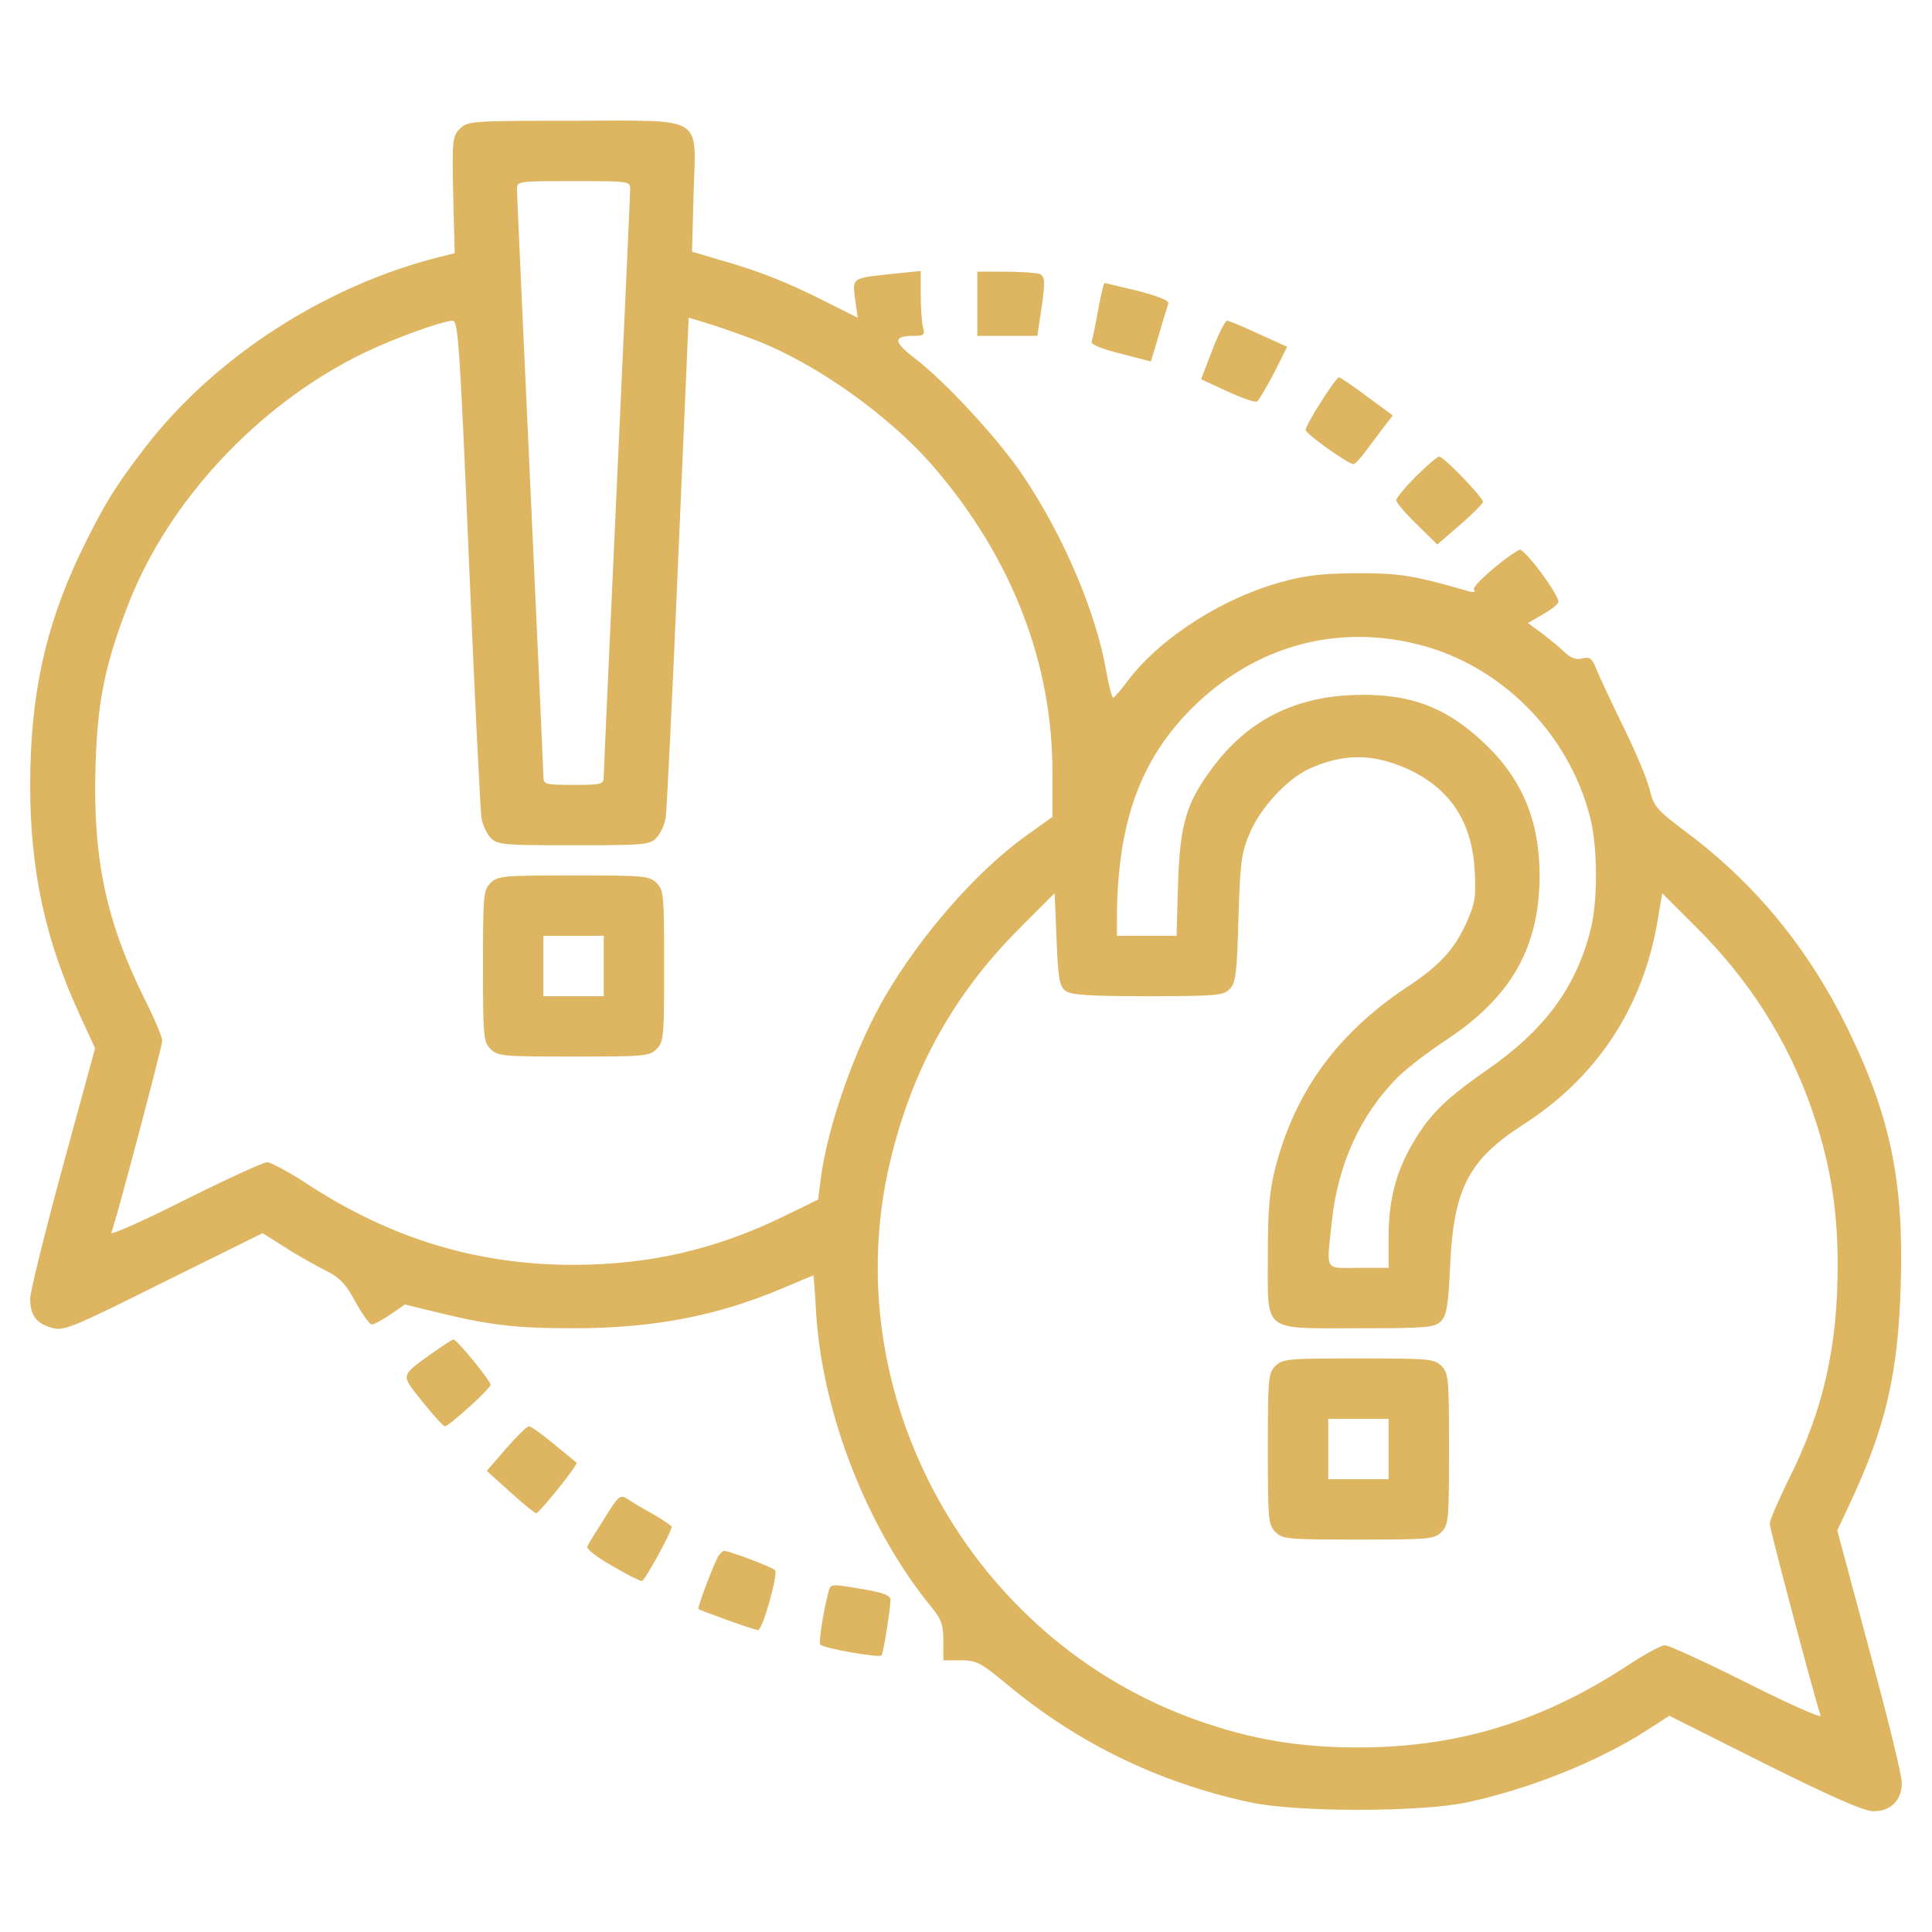 <?xml version="1.0" encoding="UTF-8"?> <svg xmlns="http://www.w3.org/2000/svg" width="512" height="512" viewBox="0 0 512 512" fill="none"><path d="M121.9 34.1C119.9 36.1 119.8 37 120.1 51.6L120.5 67.1L116.5 68.1C86.2 75.7 57 94.6 38.6 118.4C30.3 129.2 27.1 134.5 21.1 147C11.9 166.4 8 184.6 8 208.1C8 230.7 12 249.2 21.2 269.1L25.2 277.8L16.6 309.3C11.9 326.6 8 342.3 8 344.2C8 348.6 9.7 350.8 13.8 351.9C16.8 352.8 19.1 351.9 43.3 339.8L69.6 326.8L75 330.2C78 332.2 82.8 334.9 85.7 336.4C90 338.5 91.5 340 94.2 345C96 348.3 98 351 98.5 351C99.1 351 101.3 349.8 103.4 348.4L107.3 345.7L115.9 347.8C129.8 351.2 136.6 352 152.1 352C173 352 189.9 348.8 207.4 341.4C211.8 339.5 215.5 338 215.6 338C215.6 338 216 342.6 216.3 348.2C218 374.8 229.9 405.1 246.6 425.6C249.5 429.1 250 430.5 250 434.9V440H254.6C258.8 440 259.9 440.6 266.9 446.4C285.7 462 306.8 472.3 331.1 477.6C343.2 480.3 376.8 480.3 389 477.6C405.6 474 423.8 466.7 436.5 458.5L442.4 454.7L467.7 467.4C485.6 476.3 494 480 496.5 480C501.1 480 504 477.1 504 472.4C504 470.5 500.1 454.6 495.4 437.3L486.9 405.6L490.4 398.1C499.7 378.2 503 364.1 503.7 340.9C504.6 313.2 501 295.8 489.6 272.5C479.3 251.5 465.4 234.5 447.5 221C439 214.6 438.3 213.9 437.1 209C436.4 206.2 433.2 198.6 430 192.2C426.9 185.8 423.7 179 423 177.2C421.9 174.4 421.3 174 419.3 174.5C417.7 174.9 416.3 174.4 414.7 172.9C413.5 171.7 410.8 169.5 408.7 167.9L404.9 165.1L408.9 162.8C411.2 161.5 413 160 413 159.5C413 157.4 403.8 145 402.6 145.7C397.9 148.4 390.1 155.3 390.6 156.2C391.1 157 390.5 157.1 388.9 156.6C374.7 152.5 370.9 151.9 360 151.9C351.6 151.9 346.4 152.4 340.5 154C324.6 158.1 307.9 168.7 299.2 180C297.2 182.7 295.3 184.9 295 184.9C294.7 185 293.9 181.9 293.2 178.1C290.6 162.6 281.9 142.1 271.2 126.2C264.9 116.7 250.8 101.4 242.5 95C236.6 90.5 236.6 89 242.4 89C244.8 89 245.2 88.7 244.6 86.7C244.3 85.5 244 81.6 244 78.1V71.8L237.3 72.5C225.6 73.7 225.9 73.5 226.6 79.2L227.3 84.2L219.3 80.2C208.9 74.9 201.3 71.9 191.5 69.1L183.4 66.7L183.8 51.5C184.4 30.2 187.3 32 152 32C124.9 32 123.9 32.1 121.9 34.1ZM167 50.2C167 51.5 165.4 86.5 163.5 128C161.6 169.5 160 204.5 160 205.7C160 207.9 159.6 208 152 208C144.4 208 144 207.9 144 205.7C144 204.5 142.4 169.5 140.5 128C138.6 86.5 137 51.5 137 50.2C137 48 137.1 48 152 48C166.9 48 167 48 167 50.2ZM200.1 90.1C216.3 96.3 235.9 110.3 247.5 123.8C268.3 148 279.1 176.1 278.9 205.3V216.5L271.9 221.5C258.8 230.9 243.9 247.9 234.3 264.5C226.5 278 219.2 298.8 217.5 312.5L216.8 317.9L207.6 322.4C189.7 331.1 172 335.2 152 335.2C126.3 335.2 103.4 328.2 81 313.5C76.4 310.5 71.7 308 70.8 308C69.8 308 60 312.5 49 318C38.1 323.5 29.3 327.4 29.5 326.7C31 322.7 43 277.2 43 275.8C43 274.9 41 270.1 38.5 265.1C28.2 244.5 24.6 227.7 25.3 203.5C25.8 186.1 27.7 176.4 33.9 160.4C44.6 132.6 68.7 106.9 96.7 93.4C104.4 89.7 117.3 85 120 85C121.4 85 121.9 92 124.3 149.2C125.8 184.6 127.3 215 127.6 216.8C127.9 218.6 129 221 130.1 222.1C131.9 223.9 133.5 224 152 224C170.5 224 172.1 223.9 173.9 222.1C175 221 176.1 218.6 176.4 216.8C176.7 215 178.2 184.4 179.7 148.9L182.5 84.2L187.5 85.7C190.2 86.5 195.9 88.5 200.1 90.1ZM375.5 170.7C397.6 176.1 415.7 194.2 421.4 216.6C423.4 224.4 423.5 238.8 421.5 246.5C417.6 261.8 409.3 273 394 283.6C382.8 291.4 378.7 295.5 374.1 303.5C369.9 310.8 368 318.2 368 327.7V336H360C350.8 336 351.5 337.3 353 323.3C354.6 308.5 360.6 295.3 370.4 285.5C372.8 283.1 378.7 278.6 383.4 275.5C400.5 264.2 408 251 408 232C408 217.4 403.3 206.3 393.2 196.8C382.9 187.1 373.1 183.6 358.2 184.2C342.5 184.9 330.4 191.2 321.3 203.5C314.3 212.9 312.7 218.4 312.2 234.2L311.8 248H303.9H296V242.7C296.2 217.1 302.6 200.1 317.5 186.1C333.7 171 354.4 165.5 375.5 170.7ZM373.7 204.1C384.5 209.3 390.1 218 390.8 230.6C391.2 237.9 390.9 239.4 388.6 244.6C385.3 251.8 381.5 255.9 372.7 261.7C354.4 273.9 343.2 289.3 338 309.4C336.4 315.7 336 320.5 336 332.7C336 353.4 334.2 352 360 352C378.1 352 380.2 351.8 381.8 350.2C383.4 348.6 383.8 346.1 384.3 335.4C385.2 315.1 389.2 307.4 403.4 298.2C423.2 285.6 435.4 267 439.3 243.9L440.5 236.7L449.7 245.9C463.6 259.8 473.6 275.5 479.9 293.3C484.9 307.5 487 319.9 487 335.3C487 357 483.2 373.8 473.9 392.3C471.2 397.8 469 402.9 469 403.8C469 405.2 481.1 450.8 482.5 454.7C482.7 455.4 473.9 451.5 463 446C452 440.5 442.2 436 441.2 436C440.3 436 435.6 438.5 431 441.6C408.4 456.3 386.2 463.1 359.9 463.1C344.4 463.1 331.7 461 317.3 455.9C257 434.6 221.2 369.5 235.9 307.8C241.7 283.3 252.8 263.4 270.3 245.9L279.5 236.7L280 248.9C280.4 259.5 280.8 261.4 282.4 262.6C284 263.7 288.7 264 304.2 264C322.1 264 324.2 263.8 325.8 262.2C327.5 260.5 327.8 258.1 328.2 243.3C328.7 227.5 329 225.8 331.5 220.1C334.6 213.3 341.8 205.8 347.7 203.4C356.8 199.5 364.5 199.8 373.7 204.1Z" fill="#DEB560"></path><path d="M130 234C128.1 235.9 128 237.3 128 256C128 274.7 128.1 276.1 130 278C131.9 279.9 133.3 280 152 280C170.7 280 172.1 279.9 174 278C175.9 276.1 176 274.7 176 256C176 237.3 175.9 235.9 174 234C172.1 232.1 170.7 232 152 232C133.3 232 131.9 232.1 130 234ZM160 256V264H152H144V256V248H152H160V256Z" fill="#DEB560"></path><path d="M338 362C336.1 363.9 336 365.3 336 384C336 402.7 336.1 404.1 338 406C339.9 407.9 341.3 408 360 408C378.7 408 380.1 407.9 382 406C383.9 404.1 384 402.7 384 384C384 365.3 383.9 363.9 382 362C380.1 360.1 378.7 360 360 360C341.3 360 339.9 360.1 338 362ZM368 384V392H360H352V384V376H360H368V384Z" fill="#DEB560"></path><path d="M259 80.5V89H267H274.9L275.4 85.7C277.1 74.8 277.1 73.3 275.5 72.6C274.6 72.3 270.5 72 266.4 72H259V80.5Z" fill="#DEB560"></path><path d="M291 82.201C290.3 86.201 289.5 90.001 289.3 90.601C289.1 91.301 292.1 92.501 296.9 93.701L305 95.801L307.1 88.801C308.2 84.901 309.4 81.201 309.6 80.501C310 79.701 307.3 78.601 301.6 77.101C296.9 76.001 292.9 75.001 292.7 75.001C292.5 75.001 291.7 78.301 291 82.201Z" fill="#DEB560"></path><path d="M321.3 92.699L318.3 100.499L325.2 103.699C329.1 105.499 332.6 106.699 333.1 106.399C333.6 106.099 335.6 102.699 337.6 98.899L341.1 91.899L333.6 88.499C329.5 86.599 325.7 84.999 325.2 84.999C324.7 84.999 322.9 88.499 321.3 92.699Z" fill="#DEB560"></path><path d="M350.1 106.5C347.8 110 346 113.4 346 113.9C346 115 357.3 123 358.7 123C359.1 123 360.7 121.3 362.2 119.2C363.7 117.2 365.9 114.3 367 112.8L369.1 110.1L362.3 105.1C358.6 102.3 355.2 100 354.8 100C354.5 100 352.3 102.9 350.1 106.5Z" fill="#DEB560"></path><path d="M375.2 126.301C372.3 129.201 370 132.001 370 132.601C370 133.101 372.4 136.001 375.4 138.901L380.9 144.301L386.9 139.101C390.3 136.201 393 133.401 393 133.001C393 131.801 382.6 121.001 381.4 121.001C380.9 121.001 378.1 123.401 375.2 126.301Z" fill="#DEB560"></path><path d="M114.1 358.9C106 364.8 106.2 364.2 111.9 371.4C114.8 375 117.5 378 117.9 378C118.9 378 130 368 130 367C130 365.9 121.1 355 120.2 355C119.8 355 117.1 356.8 114.1 358.9Z" fill="#DEB560"></path><path d="M134.1 383.9L129 389.8L135.2 395.4C138.6 398.5 141.7 401 142.1 401C142.9 401 153.4 388 152.8 387.6C152.6 387.5 150 385.3 146.8 382.7C143.7 380.1 140.7 378 140.2 378C139.6 378 136.9 380.7 134.1 383.9Z" fill="#DEB560"></path><path d="M160.3 402.2C158.1 405.7 156 409 155.7 409.7C155.2 410.4 157.6 412.3 162.1 414.9C166 417.2 169.6 419 170.1 419C170.8 419 178 406 178 404.6C178 404.4 175.9 402.9 173.3 401.4C170.6 399.9 167.5 398.1 166.4 397.3C164.3 396 164 396.3 160.3 402.2Z" fill="#DEB560"></path><path d="M190.2 412.7C188.3 416.5 184.8 426.1 185.1 426.4C185.7 426.9 200 432 200.9 432C202.1 432 206.3 416.9 205.4 416.1C204.4 415.2 193.2 411 191.9 411C191.5 411 190.7 411.8 190.2 412.7Z" fill="#DEB560"></path><path d="M219.6 421.7C218.3 426.5 216.9 435.1 217.4 435.8C218 436.8 232.9 439.4 233.6 438.7C234.1 438.2 235.9 426.8 236 424C236 422.8 234.1 422.1 229 421.2C220.1 419.7 220.2 419.7 219.6 421.7Z" fill="#DEB560"></path></svg> 